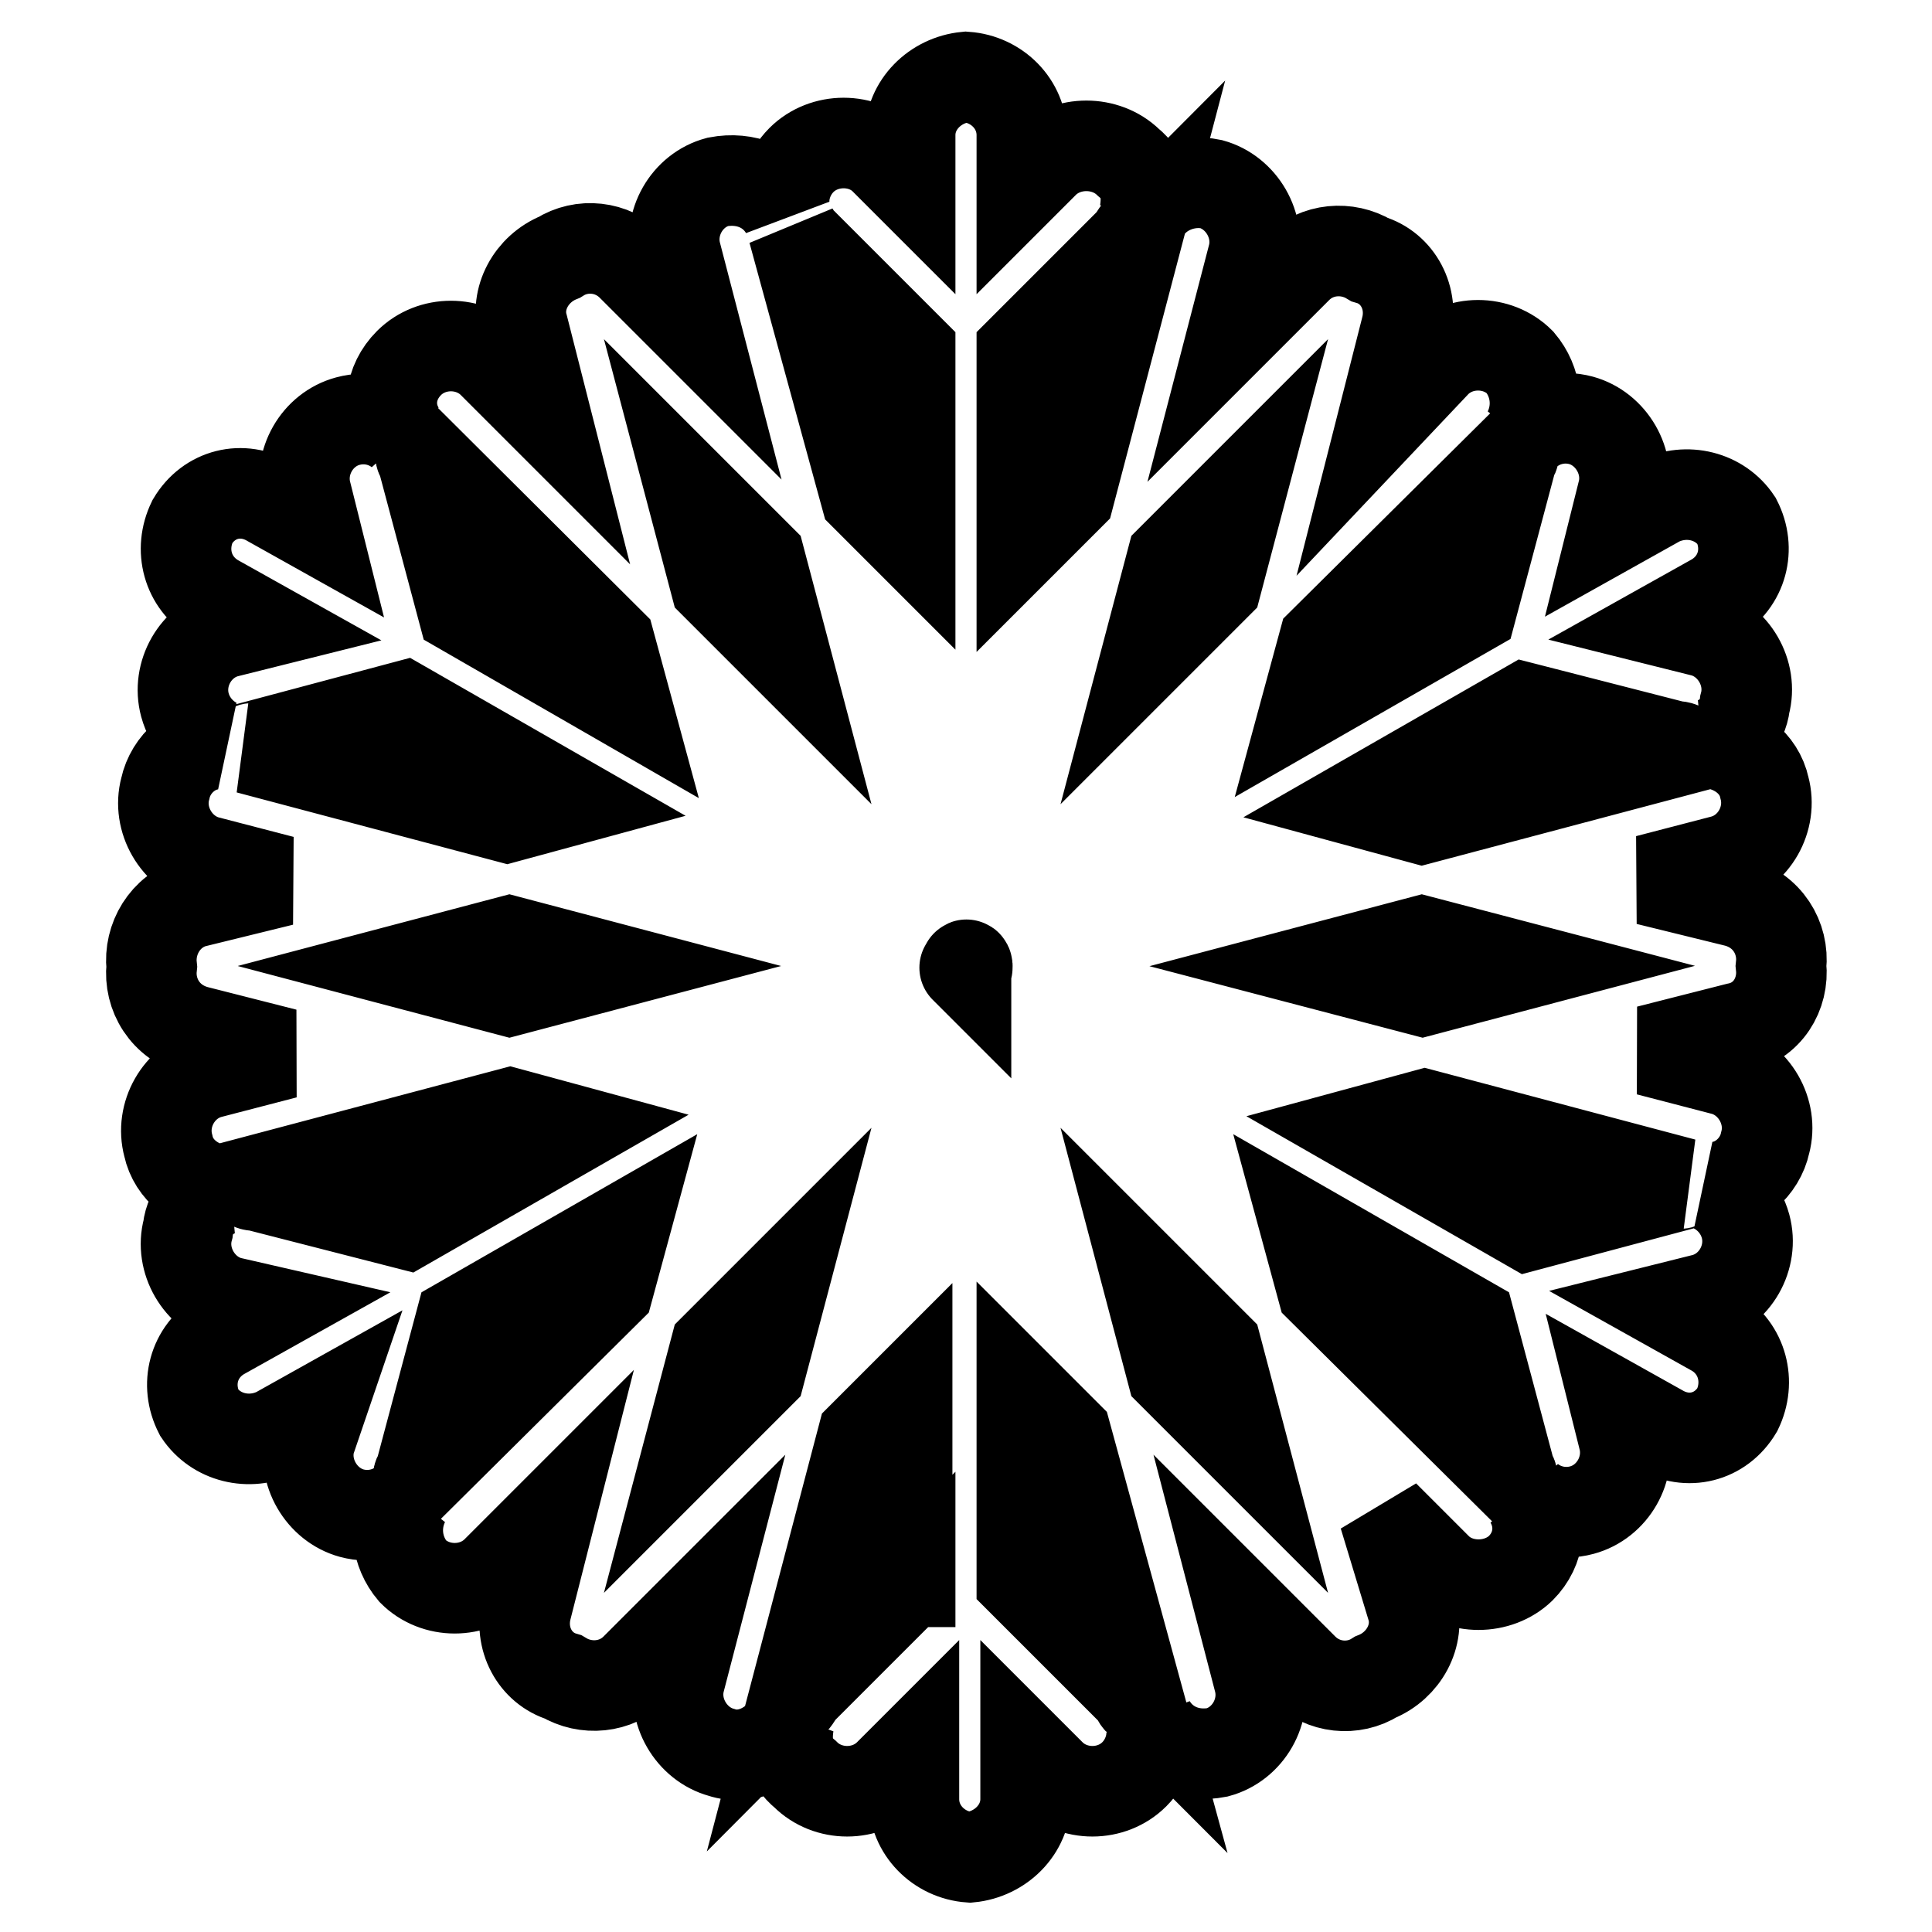 <?xml version="1.0" encoding="utf-8"?>
<!-- Svg Vector Icons : http://www.onlinewebfonts.com/icon -->
<!DOCTYPE svg PUBLIC "-//W3C//DTD SVG 1.1//EN" "http://www.w3.org/Graphics/SVG/1.1/DTD/svg11.dtd">
<svg version="1.1" xmlns="http://www.w3.org/2000/svg" xmlns:xlink="http://www.w3.org/1999/xlink" x="0px" y="0px" viewBox="0 0 256 256" enable-background="new 0 0 256 256" xml:space="preserve">
<g> <path stroke-width="12" fill-opacity="0" stroke="#000000"  d="M236,128c0.4-3.7-1.8-7.4-5.9-8.5l-11.8-2.9l10-2.6c4.1-1.1,6.6-5.5,5.5-9.6c-0.7-3.3-3.7-5.5-7-5.9 c2.2-0.7,4.1-2.6,4.4-5.2c1.1-4.1-1.5-8.5-5.5-9.6l-4.4-1.1l5.9-3.3c3.7-2.2,4.8-6.6,2.9-10.3c-2.2-3.3-6.6-4.4-10.3-2.6l-5.9,3.3 l1.1-4.4c1.1-4.1-1.5-8.5-5.5-9.6c-2.6-0.7-5.2,0-7,1.5c1.5-3,1.1-6.6-1.1-9.2c-3-3-8.1-3-11.1,0l-7,7.4l3-11.8 c1.1-4.1-1.1-8.1-4.8-9.2c-3-1.8-7-1.5-9.6,1.1l-8.5,8.5l2.6-10c1.1-4.1-1.5-8.5-5.5-9.6c-3.3-0.7-7,0.7-8.8,3.7 c0.4-2.6,0-4.8-2.2-6.6c-3-2.9-8.1-2.9-11.1,0l-3,3v-6.6c0-4.1-3.3-7.4-7.4-7.7c-4.1,0.4-7.4,3.7-7.4,7.7v6.6l-3.3-3.3 c-2.9-3-8.1-3-11.1,0c-1.8,1.8-2.6,4.4-2.2,6.6c-1.8-3-5.2-4.4-8.9-3.7c-4.1,1.1-6.6,5.5-5.5,9.6l2.6,10l-8.5-8.5 c-2.6-2.6-6.6-3-9.6-1.1c-3.7,1.5-5.9,5.5-4.8,9.2l3,11.8l-7-7c-3-3-8.1-3-11.1,0c-2.6,2.6-3,6.3-1.1,9.2c-1.8-1.5-4.4-2.2-7-1.5 c-4.1,1.1-6.6,5.5-5.5,9.6l1.1,4.4l-5.9-3.3c-3.7-2.2-8.1-1.1-10.3,2.6c-1.8,3.7-0.7,8.1,3,10.3l5.9,3.3l-4.4,1.1 c-4.1,1.1-6.6,5.5-5.5,9.6c0.7,2.6,2.6,4.4,4.4,5.2c-3.3,0-6.3,2.6-7,5.9c-1.1,4.1,1.5,8.5,5.5,9.6l10,2.6l-11.8,2.9 c-3.7,1.1-5.9,4.8-5.5,8.5c-0.4,3.7,1.8,7.4,5.9,8.5l11.8,3l-10,2.6c-4.1,1.1-6.6,5.5-5.5,9.6c0.7,3.3,3.7,5.5,7,5.9 c-2.2,0.7-4.1,2.6-4.4,5.2c-1.1,4.1,1.5,8.5,5.5,9.6l4.8,1.1l-5.9,3.3c-3.7,2.2-4.8,6.6-2.9,10.3c2.2,3.3,6.6,4.4,10.3,2.6l5.9-3.3 l-1.5,4.4c-1.1,4.1,1.5,8.5,5.5,9.6c2.6,0.7,5.2,0,7-1.5c-1.5,3-1.1,6.6,1.1,9.2c3,3,8.1,3,11.1,0l7-7l-3,11.8 c-1.1,4.1,1.1,8.1,4.8,9.2c3,1.8,7,1.5,9.6-1.1l8.5-8.5l-2.6,10c-1.1,4.1,1.5,8.5,5.5,9.6c3.3,1.1,7-0.7,8.9-3.7 c-0.4,2.6,0,4.8,2.2,6.6c3,3,8.1,3,11.1,0l3.3-3.3v6.6c0,4.1,3.3,7.4,7.4,7.7c4.1-0.4,7.4-3.7,7.4-7.7v-6.6l3.3,3.3 c3,3,8.1,3,11.1,0c1.8-1.8,2.6-4.4,2.2-6.6c1.8,3,5.2,4.4,8.8,3.7c4.1-1.1,6.6-5.5,5.5-9.6l-2.6-10l8.5,8.5c2.6,2.6,6.6,3,9.6,1.1 c3.7-1.5,5.9-5.5,4.8-9.2l-3.7-12.2l7,7c2.9,2.9,8.1,2.9,11.1,0c2.6-2.6,2.9-6.3,1.1-9.2c1.8,1.5,4.4,2.2,7,1.5 c4.1-1.1,6.6-5.5,5.5-9.6l-1.1-4.4l5.9,3.3c3.7,2.2,8.1,1.1,10.3-2.6c1.8-3.7,0.7-8.1-2.9-10.3l-5.9-3.3l4.4-1.1 c4.1-1.1,6.6-5.5,5.5-9.6c-0.7-2.6-2.6-4.4-4.4-5.2c3.3,0,6.3-2.6,7-5.9c1.1-4.1-1.5-8.5-5.5-9.6l-10-2.6l11.8-3 C234.2,135.4,236.4,131.7,236,128z M222,98.9c0.4,0,0.7,0,1.1,0.4l-34.7,9.2l-8.1-2.2l21.8-12.5L222,98.9L222,98.9z M128,128.4 C128,128.4,127.6,128,128,128.4C127.6,128,127.6,128,128,128.4C127.6,128,127.6,128,128,128.4V128C128,127.6,128.4,128,128,128.4 l0.4-0.4L128,128.4C128.4,128,128,128.4,128,128.4z M200.6,60.1c0,0.4-0.4,0.7-0.4,1.1l-5.2,19.5l-21.8,12.5l2.2-8.1L200.6,60.1 L200.6,60.1z M164.5,64.9l-3.3,12.5l-9.2,9.2l3.3-12.5L164.5,64.9z M135.4,46.5l14.4-14.4c0.4-0.4,0.7-1.1,1.1-1.5l-9.2,35 l-6.3,6.3V46.5z M105.1,30.6c0.4,0.7,0.7,1.1,1.1,1.5l14.4,14.4v25.1l-5.9-5.9L105.1,30.6z M91.5,64.9l9.2,9.2l3.3,12.5l-9.2-9.2 L91.5,64.9L91.5,64.9z M80.8,85.2l2.2,8.1L61.3,80.8l-5.2-19.5c0-0.4-0.4-0.7-0.4-1.1L80.8,85.2z M32.9,99.2c0.4,0,0.7,0,1.1-0.4 l19.5-5.2l21.8,12.5l-8.1,2.2L32.9,99.2z M55,128l12.5-3.3l12.5,3.3l-12.5,3.3L55,128z M34,157.1c-0.4,0-0.7,0-1.1-0.4l34.7-9.2 l8.1,2.2l-21.8,12.5L34,157.1z M55.4,195.8c0-0.4,0.4-0.7,0.4-1.1l5.2-19.5l21.8-12.5l-2.2,8.1L55.4,195.8z M91.5,191.1l3.3-12.5 l9.2-9.2l-3.3,12.5L91.5,191.1z M120.6,209.5l-14.4,14.4c-0.4,0.4-0.7,1.1-1.1,1.5l9.2-35l5.9-5.9v25.1H120.6z M150.9,225.3 c-0.4-0.4-0.4-1.1-1.1-1.5l-14.4-14.4v-25.1l5.9,5.9L150.9,225.3z M164.5,191.1l-9.2-9.2l-3.3-12.5l9.2,9.2L164.5,191.1z  M175.2,170.8l-2.2-8.1l21.8,12.5l5.2,19.5c0,0.4,0.4,0.7,0.4,1.1L175.2,170.8L175.2,170.8z M223.1,156.8c-0.4,0-0.7,0-1.1,0.4 l-19.5,5.2l-21.8-12.5l8.1-2.2L223.1,156.8z M175.9,128l12.5-3.3L201,128l-12.5,3.3L175.9,128z"/></g>
</svg>